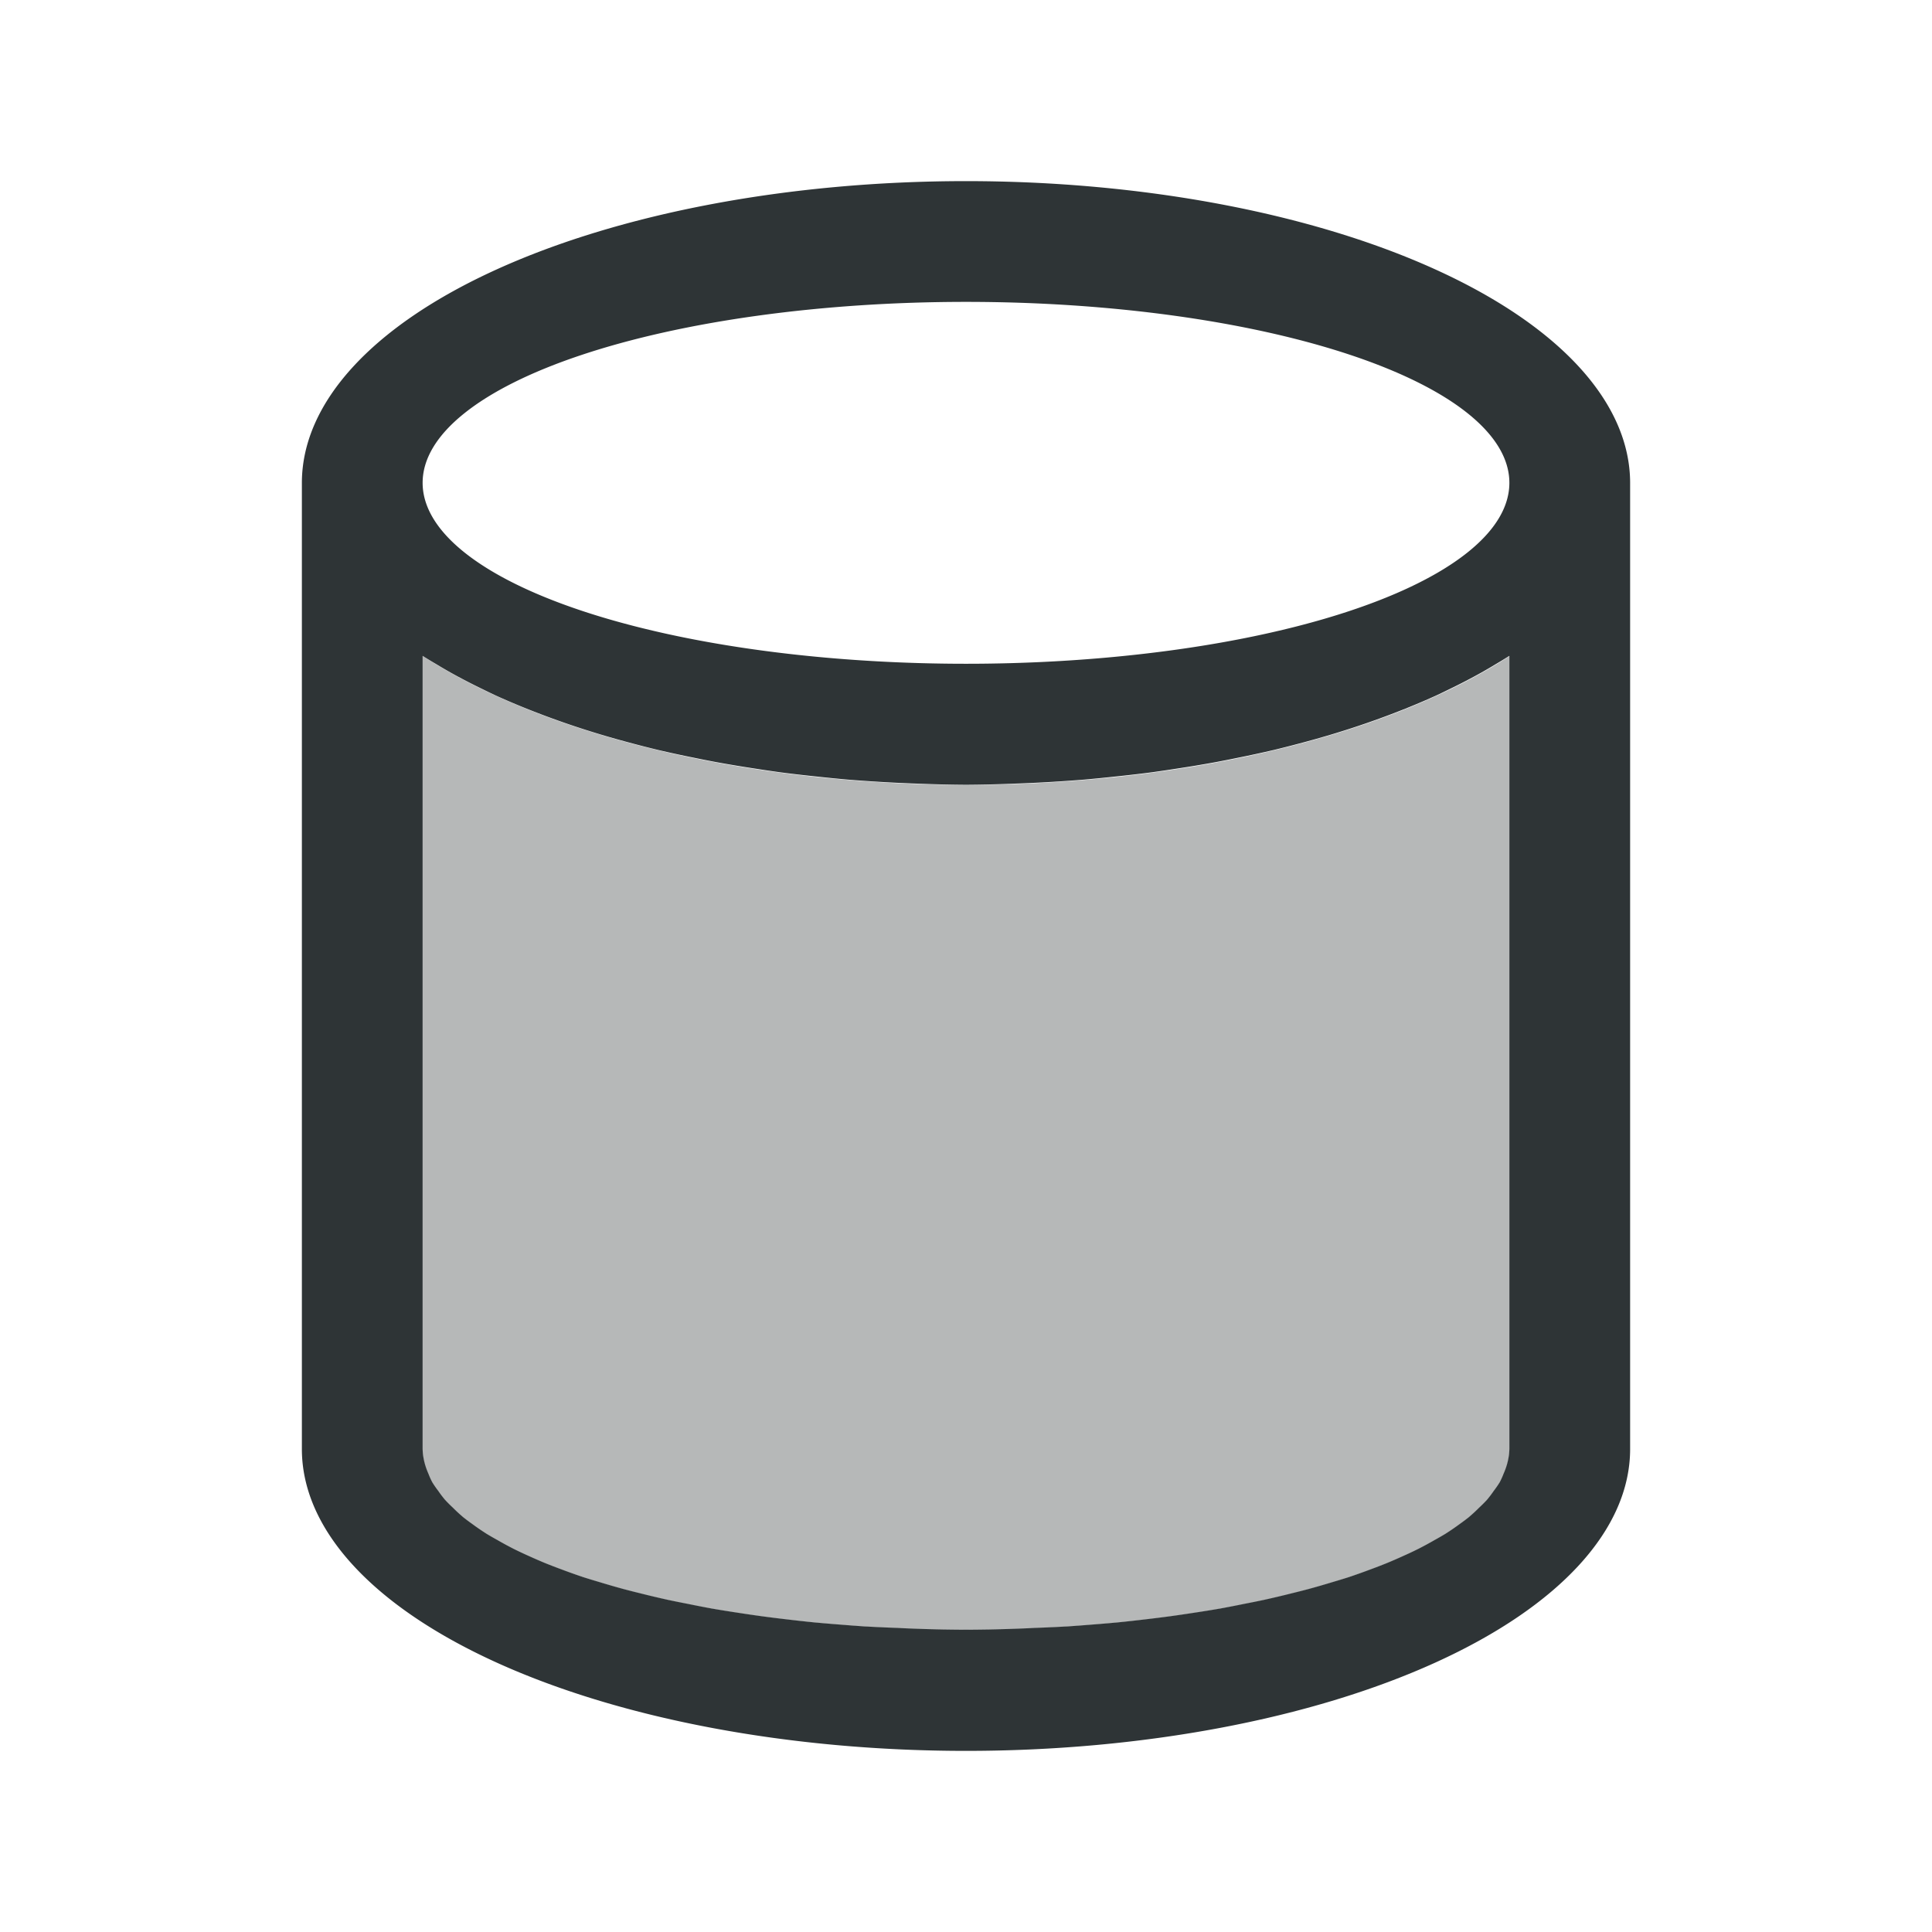 <svg height="32" viewBox="0 0 32 32" width="32" xmlns="http://www.w3.org/2000/svg"><g fill="#2e3436"><path d="m7 10.863v13.133.004a9 2.997 0 0 0 9 2.994 9 2.997 0 0 0 9-2.994 9 2.997 0 0 0 0-.004v-13.127a11 5 0 0 1 -9 2.131 11 5 0 0 1 -9-2.137z" opacity=".35"/><path d="m16 3a11 5 0 0 0 -11 5v16a11 5 0 0 0 11 5 11 5 0 0 0 11-5v-16a11 5 0 0 0 -11-5zm0 2a9 2.997 0 0 1 9 2.996 9 2.997 0 0 1 -9 2.998 9 2.997 0 0 1 -9-2.998 9 2.997 0 0 1 9-2.996zm-9 5.863a11 5 0 0 0 .225.137 11 5 0 0 0 .234.137 11 5 0 0 0 .533.277 11 5 0 0 0 .223.107 11 5 0 0 0 .582.246 11 5 0 0 0 .213.082 11 5 0 0 0 .602.211 11 5 0 0 0 .342.107 11 5 0 0 0 .527.148 11 5 0 0 0 .422.107 11 5 0 0 0 .605.131 11 5 0 0 0 .355.07 11 5 0 0 0 .668.111 11 5 0 0 0 .387.057 11 5 0 0 0 .621.072 11 5 0 0 0 .496.049 11 5 0 0 0 .521.037 11 5 0 0 0 .604.029 11 5 0 0 0 .84.02 11 5 0 0 0 .84-.02 11 5 0 0 0 .604-.029 11 5 0 0 0 .521-.037 11 5 0 0 0 .496-.049 11 5 0 0 0 .621-.072 11 5 0 0 0 .387-.057 11 5 0 0 0 .668-.111 11 5 0 0 0 .355-.07 11 5 0 0 0 .605-.131 11 5 0 0 0 .422-.107 11 5 0 0 0 .527-.148 11 5 0 0 0 .342-.107 11 5 0 0 0 .602-.211 11 5 0 0 0 .213-.082 11 5 0 0 0 .582-.246 11 5 0 0 0 .223-.107 11 5 0 0 0 .533-.277 11 5 0 0 0 .234-.137 11 5 0 0 0 .225-.137v.006 10.262 2.865a9 2.997 0 0 1 0 .004 9 2.997 0 0 1 -.037.246 9 2.997 0 0 1 -.059.164 9 2.997 0 0 1 -.064.141 9 2.997 0 0 1 -.1.145 9 2.997 0 0 1 -.113.148 9 2.997 0 0 1 -.129.129 9 2.997 0 0 1 -.172.158 9 2.997 0 0 1 -.148.111 9 2.997 0 0 1 -.24.164 9 2.997 0 0 1 -.18.104 9 2.997 0 0 1 -.268.145 9 2.997 0 0 1 -.262.123 9 2.997 0 0 1 -.266.115 9 2.997 0 0 1 -.273.105 9 2.997 0 0 1 -.352.125 9 2.997 0 0 1 -.268.082 9 2.997 0 0 1 -.398.115 9 2.997 0 0 1 -.283.072 9 2.997 0 0 1 -.453.107 9 2.997 0 0 1 -.336.068 9 2.997 0 0 1 -.381.074 9 2.997 0 0 1 -.459.074 9 2.997 0 0 1 -.391.057 9 2.997 0 0 1 -.41.051 9 2.997 0 0 1 -.426.047 9 2.997 0 0 1 -.482.041 9 2.997 0 0 1 -.363.027 9 2.997 0 0 1 -.537.025 9 2.997 0 0 1 -.379.016 9 2.997 0 0 1 -.771.014 9 2.997 0 0 1 -.771-.014 9 2.997 0 0 1 -.379-.016 9 2.997 0 0 1 -.537-.025 9 2.997 0 0 1 -.363-.027 9 2.997 0 0 1 -.482-.041 9 2.997 0 0 1 -.426-.047 9 2.997 0 0 1 -.41-.051 9 2.997 0 0 1 -.391-.057 9 2.997 0 0 1 -.459-.074 9 2.997 0 0 1 -.381-.074 9 2.997 0 0 1 -.336-.068 9 2.997 0 0 1 -.453-.107 9 2.997 0 0 1 -.283-.072 9 2.997 0 0 1 -.398-.115 9 2.997 0 0 1 -.268-.082 9 2.997 0 0 1 -.352-.125 9 2.997 0 0 1 -.273-.105 9 2.997 0 0 1 -.266-.115 9 2.997 0 0 1 -.262-.123 9 2.997 0 0 1 -.268-.145 9 2.997 0 0 1 -.18-.104 9 2.997 0 0 1 -.24-.164 9 2.997 0 0 1 -.148-.111 9 2.997 0 0 1 -.172-.158 9 2.997 0 0 1 -.129-.129 9 2.997 0 0 1 -.113-.148 9 2.997 0 0 1 -.1-.145 9 2.997 0 0 1 -.064-.141 9 2.997 0 0 1 -.059-.164 9 2.997 0 0 1 -.037-.246v-.004-2.859-10.268z"/></g></svg>
